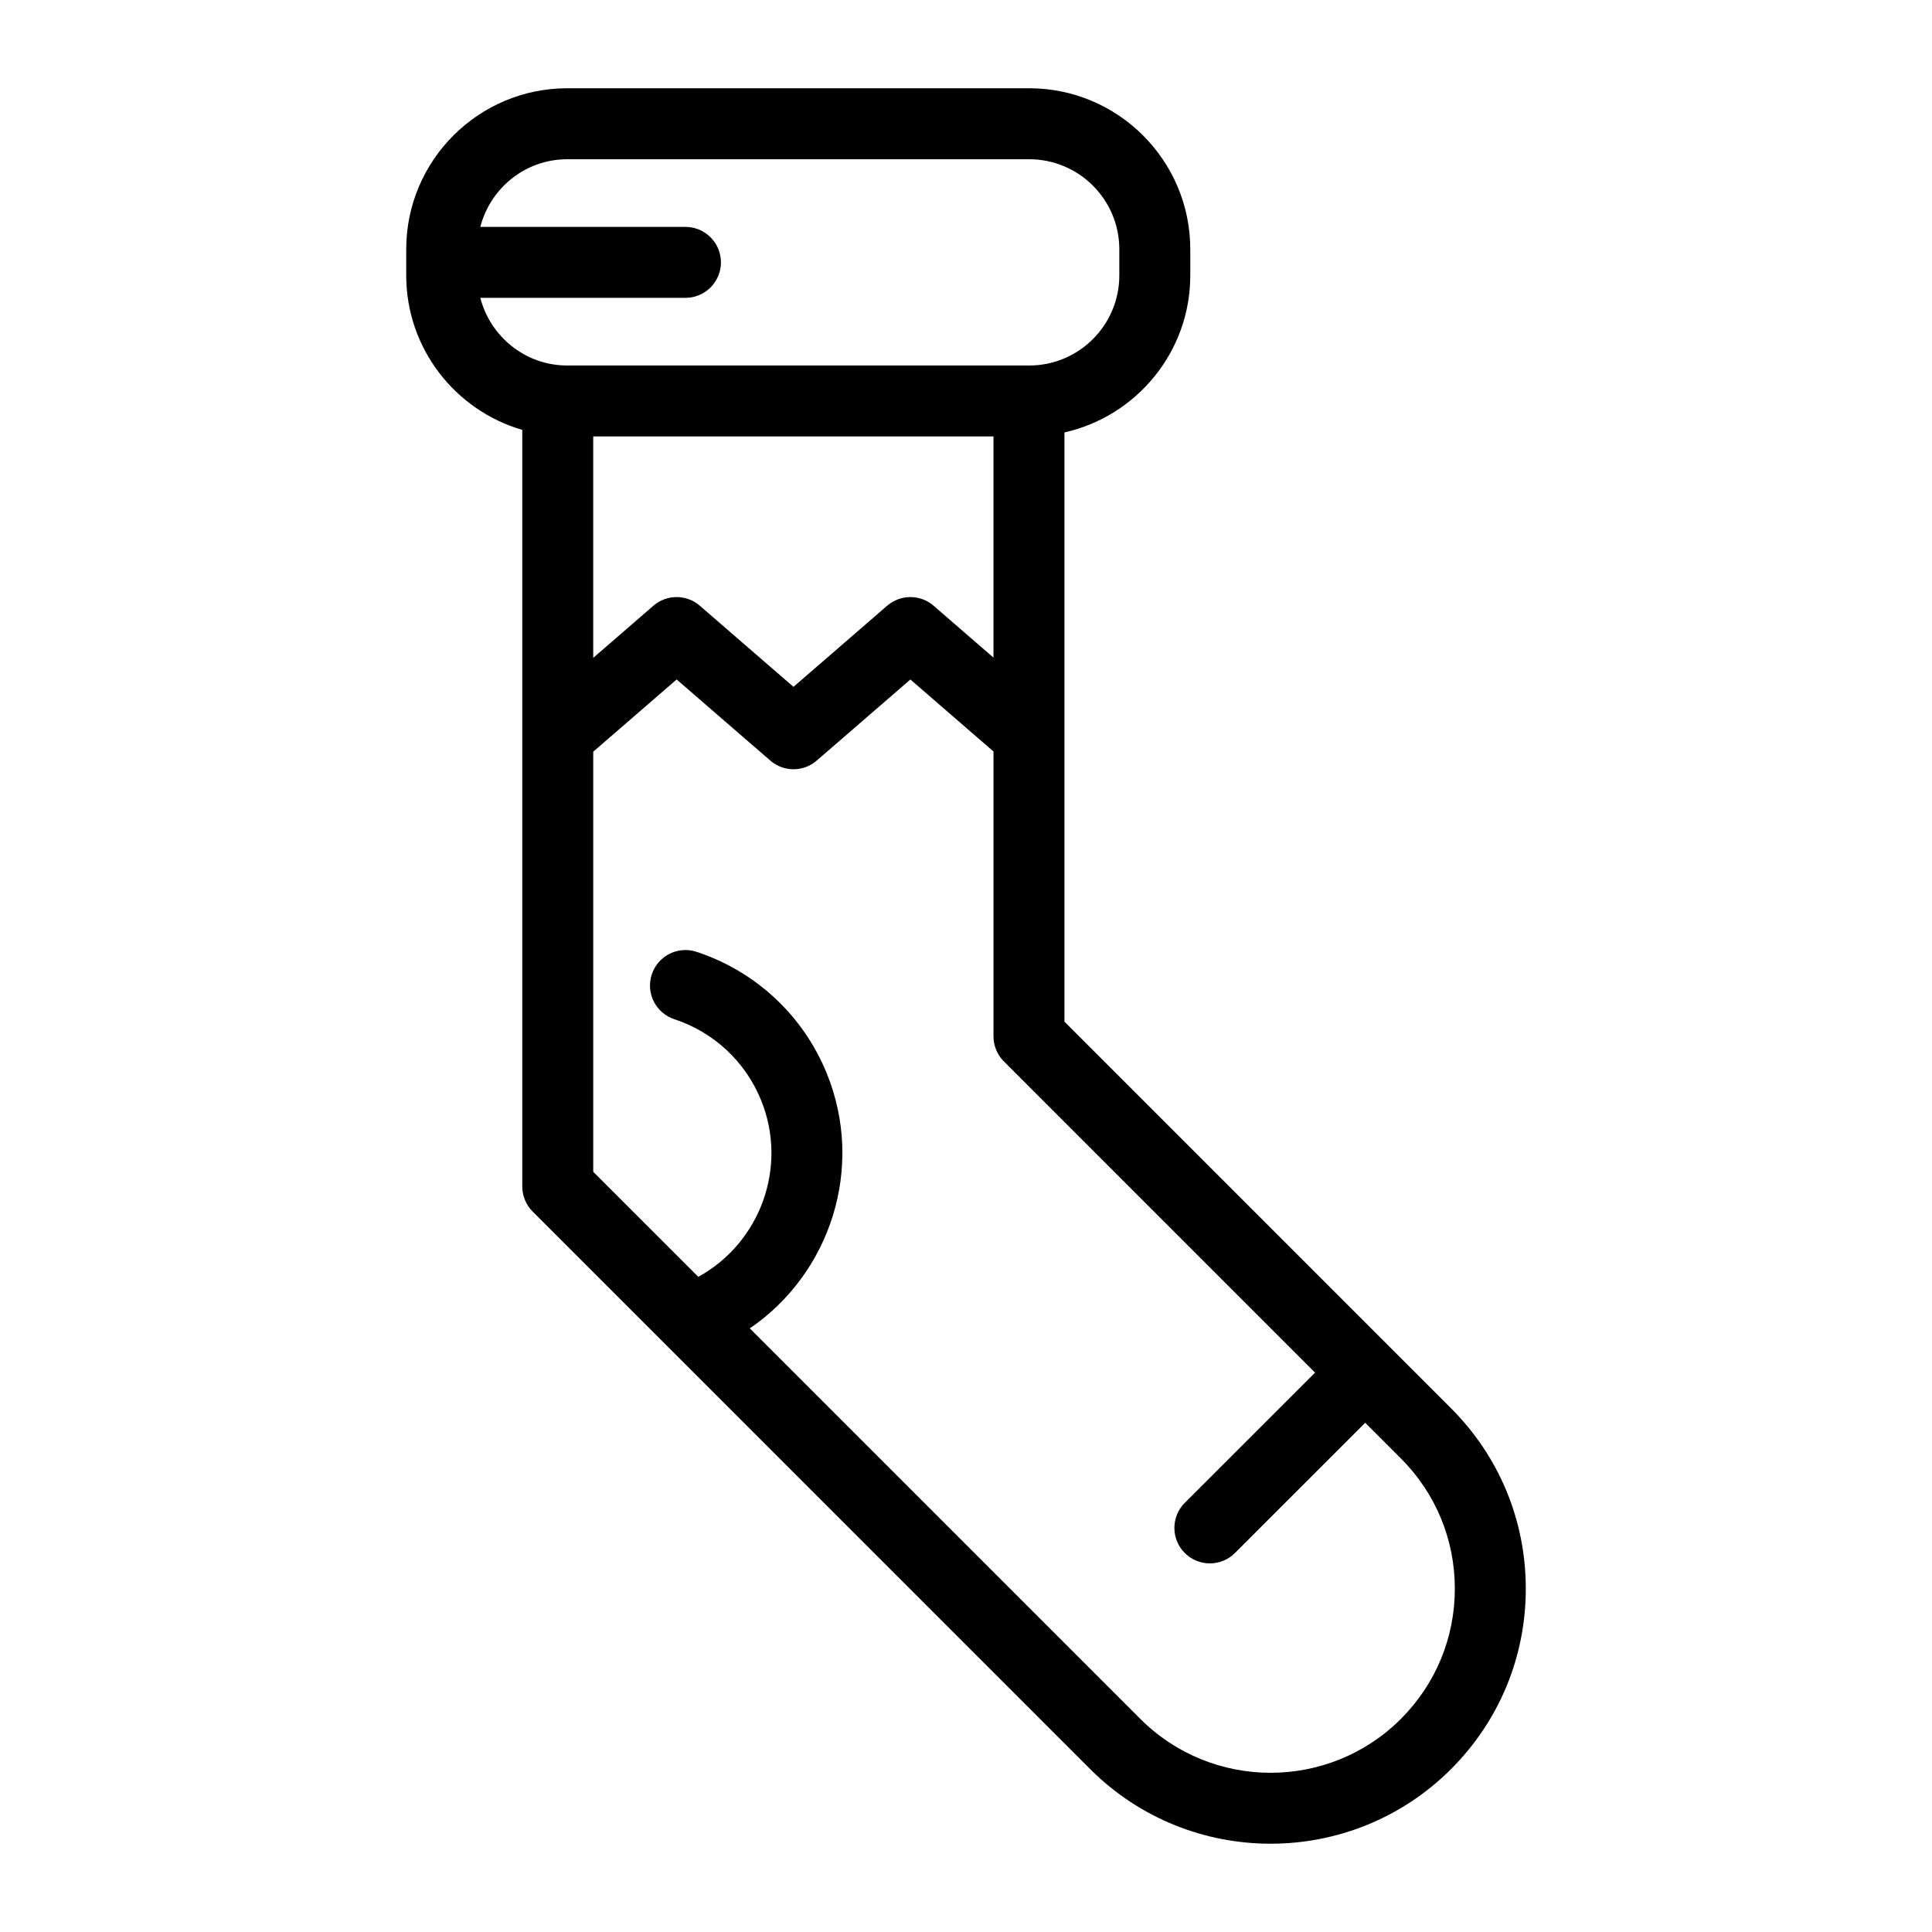 <?xml version="1.0" encoding="UTF-8"?>
<!-- Uploaded to: ICON Repo, www.iconrepo.com, Generator: ICON Repo Mixer Tools -->
<svg fill="#000000" width="800px" height="800px" version="1.1" viewBox="144 144 512 512" xmlns="http://www.w3.org/2000/svg">
 <path d="m282.41 257.93v200.5c0 2.496 0.992 4.883 2.754 6.648l147.75 147.76c13.184 13.176 30.5 19.766 47.812 19.766s34.629-6.59 47.812-19.773c12.77-12.77 19.812-29.754 19.812-47.812 0-18.066-7.043-35.043-19.812-47.812l-16.039-16.039c-0.02-0.02-0.027-0.047-0.055-0.066-0.02-0.02-0.047-0.039-0.062-0.055l-86.289-86.297v-156.15c19.051-4.273 33.344-21.289 33.344-41.617v-6.926c0-23.523-19.141-42.668-42.672-42.668h-122.44c-23.531 0-42.672 19.141-42.672 42.668v6.926c0 19.395 13.016 35.777 30.758 40.945zm210.09 249.83-34.52 34.508c-3.672 3.672-3.672 9.633 0 13.293 1.836 1.836 4.242 2.754 6.648 2.754s4.82-0.918 6.648-2.754l34.52-34.512 9.445 9.445c9.219 9.219 14.305 21.473 14.305 34.52 0 13.035-5.086 25.301-14.305 34.52-19.031 19.031-49.996 19.031-69.035 0l-103.5-103.5c21.391-14.598 30.535-42.652 20.398-67.578-6.231-15.305-18.812-27.047-34.508-32.211-4.938-1.633-10.25 1.055-11.871 5.996-1.625 4.926 1.062 10.242 5.996 11.867 10.453 3.434 18.824 11.246 22.969 21.438 7.207 17.719-0.242 37.824-16.637 46.828l-27.84-27.836v-111.33l22.105-19.141 24.82 21.492c3.527 3.066 8.777 3.062 12.301 0.004l24.824-21.492 22.023 19.082v75.488c0 2.496 0.992 4.883 2.754 6.648zm-191.29-189.42v-58.684h106.07v58.617l-15.863-13.742c-3.535-3.066-8.781-3.062-12.312-0.004l-24.824 21.496-24.816-21.492c-3.535-3.066-8.777-3.062-12.312-0.004zm24.445-114.21h-54.367c2.664-10.281 11.934-17.93 23.035-17.93h122.44c13.164 0 23.867 10.703 23.867 23.863v6.926c0 13.164-10.703 23.871-23.867 23.871h-122.44c-11.098 0-20.371-7.648-23.035-17.93h54.367c5.188 0 9.402-4.211 9.402-9.402 0-5.191-4.215-9.398-9.402-9.398z"/>
</svg>